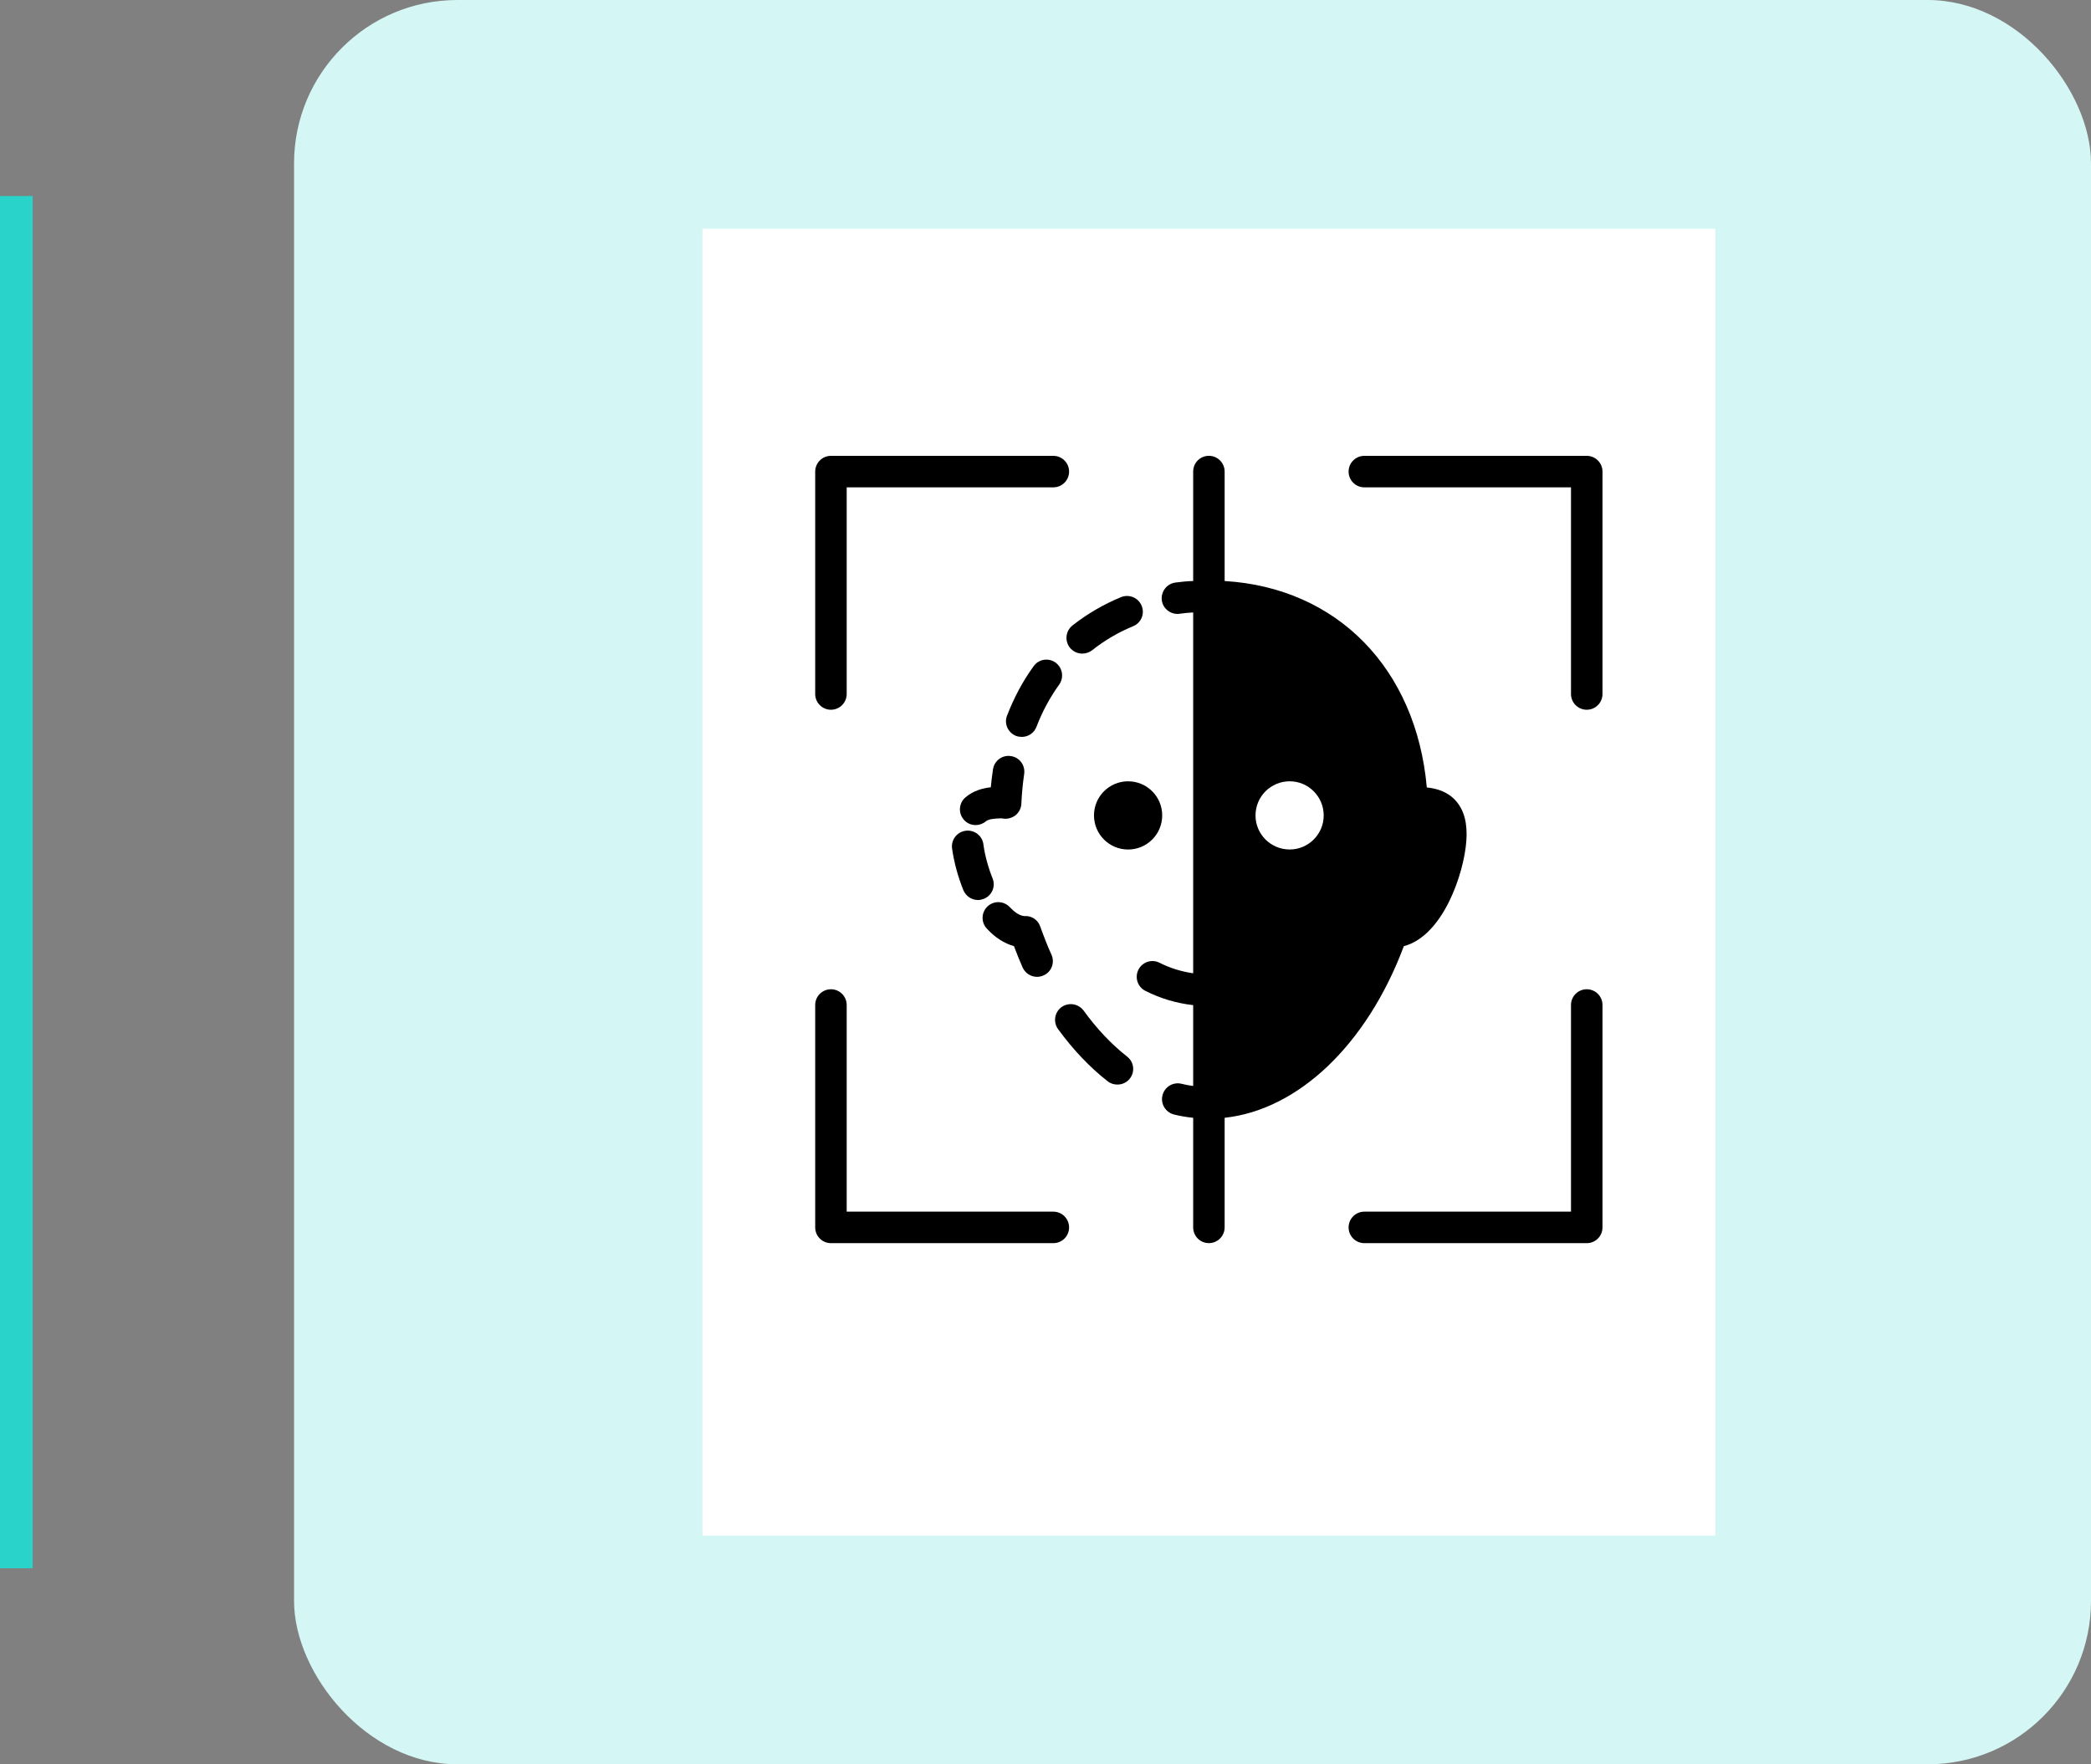 <svg width="64" height="54" viewBox="0 0 64 54" fill="none" xmlns="http://www.w3.org/2000/svg">
<rect x="0" y="0" width="64" height="54" fill="#808080" stroke="none"/>
<rect x="9" width="55" height="54" rx="5" fill="#D4F6F4"/>
<g style="mix-blend-mode:multiply" clip-path="url(#clip0_1077_28001)">
<rect width="31" height="40" transform="translate(21.5 7)" fill="white"/>
<path d="M25.433 21.723C25.7 21.723 25.915 21.507 25.915 21.241V14.916H32.24C32.506 14.916 32.722 14.7 32.722 14.434C32.722 14.168 32.506 13.952 32.24 13.952H25.433C25.167 13.952 24.951 14.168 24.951 14.434V21.241C24.951 21.507 25.167 21.723 25.433 21.723Z" fill="black"/>
<path d="M25.433 38.049H32.24C32.507 38.049 32.722 37.833 32.722 37.567C32.722 37.301 32.507 37.085 32.24 37.085H25.915V30.76C25.915 30.494 25.7 30.278 25.433 30.278C25.167 30.278 24.951 30.494 24.951 30.76V37.567C24.951 37.833 25.167 38.049 25.433 38.049Z" fill="black"/>
<path d="M48.566 30.278C48.3 30.278 48.084 30.494 48.084 30.76V37.085H41.759C41.492 37.085 41.277 37.301 41.277 37.567C41.277 37.833 41.492 38.049 41.759 38.049H48.566C48.833 38.049 49.048 37.833 49.048 37.567V30.76C49.048 30.494 48.833 30.278 48.566 30.278Z" fill="black"/>
<path d="M48.566 21.723C48.833 21.723 49.048 21.508 49.048 21.241V14.434C49.048 14.168 48.833 13.952 48.566 13.952H41.759C41.492 13.952 41.277 14.168 41.277 14.434C41.277 14.7 41.492 14.916 41.759 14.916H48.084V21.241C48.084 21.508 48.3 21.723 48.566 21.723Z" fill="black"/>
<path d="M31.035 28.958C31.117 29.18 31.208 29.401 31.3 29.613C31.382 29.792 31.56 29.898 31.743 29.898C31.806 29.898 31.873 29.883 31.941 29.854C32.182 29.748 32.293 29.464 32.182 29.218C32.056 28.944 31.946 28.654 31.84 28.36C31.772 28.158 31.579 28.023 31.358 28.038C31.353 28.038 31.353 28.038 31.348 28.038C31.179 28.023 31.02 27.883 30.91 27.768C30.726 27.57 30.423 27.56 30.23 27.739C30.032 27.922 30.023 28.225 30.201 28.418C30.456 28.698 30.741 28.876 31.035 28.958Z" fill="black"/>
<path d="M29.14 25.966C29.198 26.381 29.319 26.834 29.487 27.248C29.564 27.431 29.743 27.547 29.935 27.547C29.993 27.547 30.056 27.532 30.119 27.508C30.364 27.407 30.48 27.128 30.379 26.882C30.244 26.544 30.143 26.173 30.099 25.841C30.066 25.576 29.82 25.393 29.559 25.426C29.294 25.46 29.106 25.701 29.14 25.966Z" fill="black"/>
<path d="M30.176 25.137C30.258 25.065 30.465 25.05 30.658 25.046C30.798 25.079 30.947 25.05 31.068 24.964C31.184 24.877 31.256 24.742 31.261 24.598C31.275 24.289 31.304 23.985 31.347 23.692C31.386 23.426 31.208 23.181 30.943 23.142C30.677 23.099 30.432 23.282 30.393 23.547C30.364 23.725 30.345 23.913 30.326 24.096C30.075 24.125 29.791 24.198 29.55 24.405C29.347 24.578 29.323 24.882 29.497 25.084C29.588 25.195 29.723 25.253 29.863 25.253C29.974 25.253 30.085 25.214 30.176 25.137Z" fill="black"/>
<path d="M33.425 19.904C33.801 19.605 34.225 19.354 34.683 19.166C34.929 19.065 35.044 18.785 34.943 18.54C34.842 18.294 34.562 18.178 34.316 18.275C33.777 18.496 33.276 18.79 32.827 19.142C32.615 19.311 32.582 19.61 32.745 19.822C32.842 19.942 32.982 20.005 33.126 20.005C33.227 20.005 33.333 19.971 33.425 19.904Z" fill="black"/>
<path d="M33.903 33.094C33.994 33.166 34.096 33.195 34.202 33.195C34.346 33.195 34.486 33.133 34.582 33.012C34.746 32.8 34.708 32.501 34.496 32.337C34.019 31.962 33.57 31.489 33.166 30.93C33.006 30.718 32.708 30.67 32.491 30.824C32.274 30.983 32.23 31.282 32.385 31.499C32.847 32.13 33.358 32.67 33.903 33.094Z" fill="black"/>
<path d="M32.307 20.279C32.09 20.125 31.791 20.173 31.637 20.39C31.304 20.848 31.035 21.354 30.823 21.903C30.726 22.149 30.851 22.428 31.102 22.525C31.155 22.544 31.218 22.554 31.276 22.554C31.468 22.554 31.651 22.438 31.724 22.245C31.902 21.778 32.138 21.344 32.418 20.954C32.572 20.737 32.524 20.438 32.307 20.279Z" fill="black"/>
<path d="M35.572 24.957C35.572 24.38 35.105 23.913 34.528 23.913C33.951 23.913 33.484 24.38 33.484 24.957C33.484 25.534 33.951 26.001 34.528 26.001C35.105 26.001 35.572 25.534 35.572 24.957Z" fill="black"/>
<path d="M37.001 38.048C37.267 38.048 37.483 37.831 37.483 37.566V34.212C39.744 33.966 41.84 31.966 42.968 28.959C44.163 28.645 44.809 26.747 44.881 25.735C44.92 25.2 44.814 24.804 44.568 24.52C44.312 24.226 43.975 24.134 43.671 24.101C43.344 20.457 40.924 17.99 37.483 17.783V14.433C37.483 14.168 37.267 13.951 37.001 13.951C36.731 13.951 36.52 14.168 36.52 14.433V17.783C36.336 17.787 36.153 17.807 35.97 17.831C35.71 17.869 35.527 18.11 35.56 18.375C35.594 18.616 35.801 18.79 36.038 18.79C36.062 18.79 36.081 18.79 36.105 18.785C36.24 18.766 36.38 18.751 36.52 18.746V29.789C36.166 29.738 35.818 29.633 35.493 29.468C35.254 29.346 34.965 29.441 34.845 29.678C34.724 29.915 34.818 30.206 35.055 30.326C35.518 30.562 36.015 30.707 36.52 30.764V33.238C36.399 33.224 36.279 33.2 36.163 33.171C35.903 33.108 35.642 33.267 35.58 33.527C35.517 33.783 35.671 34.043 35.931 34.111C36.124 34.159 36.322 34.193 36.52 34.212V37.566C36.52 37.831 36.731 38.048 37.001 38.048ZM39.474 23.913C40.047 23.913 40.515 24.38 40.515 24.959C40.515 25.532 40.047 26 39.474 26C38.895 26 38.428 25.532 38.428 24.959C38.428 24.38 38.895 23.913 39.474 23.913Z" fill="black"/>
</g>
<rect y="6" width="1" height="42" fill="#29D3C9"/>
<defs>
<clipPath id="clip0_1077_28001">
<rect width="31" height="40" fill="white" transform="translate(21.5 7)"/>
</clipPath>
</defs>
</svg>
